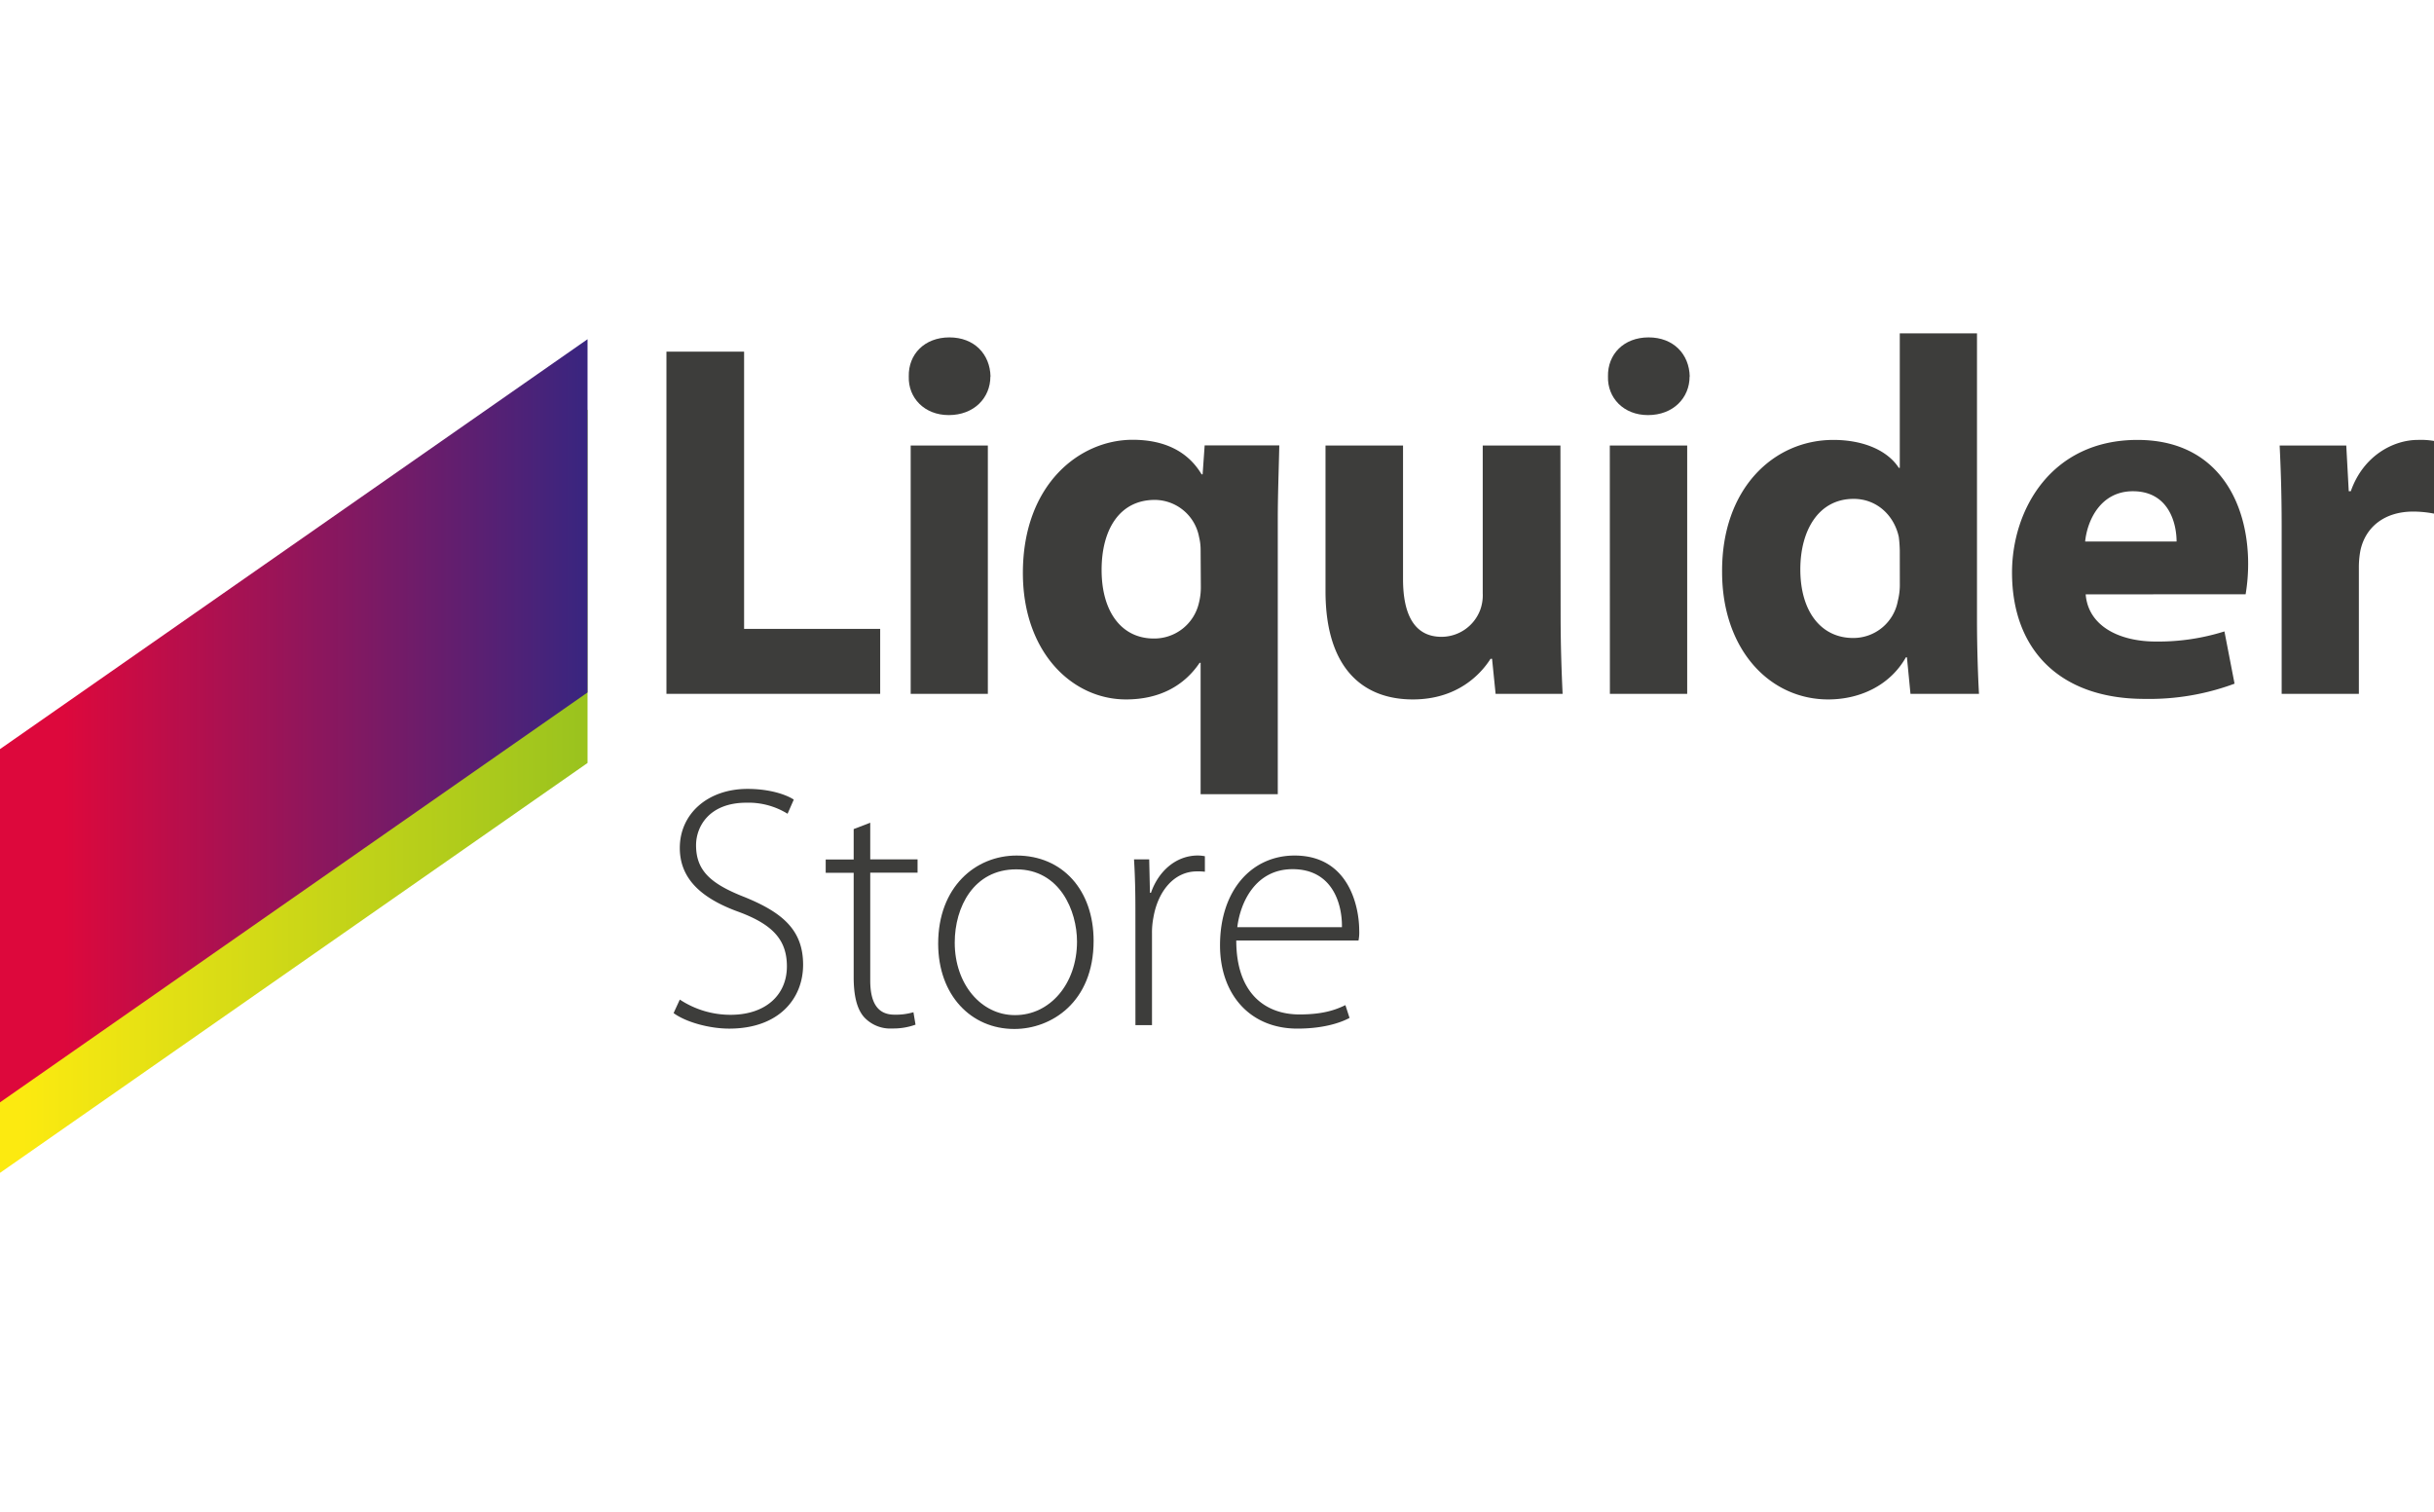 <svg xmlns="http://www.w3.org/2000/svg" xmlns:xlink="http://www.w3.org/1999/xlink" viewBox="0 0 548.2 340.57"><defs><style>.cls-1{fill:none;}.cls-2{clip-path:url(#clip-path);}.cls-3{fill:url(#Gradient_bez_nazwy);}.cls-4{clip-path:url(#clip-path-2);}.cls-5{fill:url(#Gradient_bez_nazwy_2);}.cls-6{fill:#3d3d3b;}</style><clipPath id="clip-path" transform="translate(0 75.08)"><polygon class="cls-1" points="0 189.08 132.33 96.76 132.33 17.2 0 109.53 0 189.08"/></clipPath><linearGradient id="Gradient_bez_nazwy" x1="-1934.18" y1="1438.29" x2="-1934.06" y2="1438.29" gradientTransform="matrix(-1091.15, 629.98, 0, 1091.15, -2110349.16, -350759.19)" gradientUnits="userSpaceOnUse"><stop offset="0" stop-color="#95c11f"/><stop offset="1" stop-color="#fcea10"/></linearGradient><clipPath id="clip-path-2" transform="translate(0 75.08)"><polygon class="cls-1" points="0 173.2 132.33 80.88 132.33 1.32 0 93.64 0 173.2"/></clipPath><linearGradient id="Gradient_bez_nazwy_2" x1="-1934.18" y1="1438.39" x2="-1934.06" y2="1438.39" gradientTransform="matrix(-1091.15, 629.98, 0, 1091.15, -2110349.16, -350890.16)" gradientUnits="userSpaceOnUse"><stop offset="0" stop-color="#312783"/><stop offset="0.93" stop-color="#dd083c"/><stop offset="1" stop-color="#dd083c"/></linearGradient></defs><g id="Warstwa_2" data-name="Warstwa 2"><g id="Warstwa_1-2" data-name="Warstwa 1"><g class="cls-2"><polygon class="cls-3" points="132.33 264.17 0 340.57 0 92.29 132.33 15.88 132.33 264.17"/></g><g class="cls-4"><polygon class="cls-5" points="132.33 248.28 0 324.69 0 76.4 132.33 0 132.33 248.28"/></g><polygon class="cls-6" points="150.1 79.2 167.59 79.2 167.59 141.64 198.24 141.64 198.24 156.27 150.1 156.27 150.1 79.2"/><path class="cls-6" d="M223.06,9.72c0,4.8-3.66,8.69-9.38,8.69-5.49,0-9.15-3.89-9-8.69-.12-5,3.54-8.81,9.15-8.81s9.15,3.78,9.26,8.81M205.11,25.27h17.38V81.19H205.11Z" transform="translate(0 75.08)"/><path class="cls-6" d="M270.41,74.21h-.23c-3.55,5.26-9.15,8.24-16.58,8.24-12.13,0-23.22-10.64-23.22-28.48,0-20,12.81-30,24.7-30,7.21,0,12.47,2.63,15.55,7.78h.23l.46-6.52h16.81c-.11,5.38-.34,11-.34,16.81v61.75H270.41Zm0-25.5a12.08,12.08,0,0,0-.35-2.85,10.21,10.21,0,0,0-9.95-8.35c-8,0-12,6.74-12,15.78,0,9.37,4.46,15.44,11.77,15.44A10.32,10.32,0,0,0,270,60.83a14.26,14.26,0,0,0,.46-3.77Z" transform="translate(0 75.08)"/><path class="cls-6" d="M351.49,63.24c0,7.31.23,13.26.45,17.95H336.85l-.8-7.89h-.34c-2.18,3.43-7.44,9.15-17.5,9.15-11.32,0-19.67-7.09-19.67-24.36V25.27H316V55.35c0,8.11,2.63,13,8.69,13a9.35,9.35,0,0,0,8.69-6.06,9.65,9.65,0,0,0,.57-3.77V25.27h17.5Z" transform="translate(0 75.08)"/><path class="cls-6" d="M380.54,9.72c0,4.8-3.66,8.69-9.38,8.69-5.49,0-9.14-3.89-9-8.69-.11-5,3.54-8.81,9.15-8.81s9.15,3.78,9.26,8.81m-18,15.55H380V81.19H362.59Z" transform="translate(0 75.08)"/><path class="cls-6" d="M445.27,0V64.49c0,6.29.23,12.93.45,16.7H430.29l-.8-8.23h-.23c-3.55,6.29-10.3,9.49-17.5,9.49-13.26,0-23.9-11.32-23.9-28.71C387.75,34.88,399.53,24,412.9,24c6.87,0,12.24,2.41,14.76,6.29h.22V0ZM427.88,48.94a29,29,0,0,0-.22-3.08c-1-4.69-4.8-8.58-10.18-8.58-7.89,0-12,7.09-12,15.89,0,9.49,4.69,15.44,11.89,15.44a10.18,10.18,0,0,0,10.07-8.35,14.86,14.86,0,0,0,.45-4Z" transform="translate(0 75.08)"/><path class="cls-6" d="M469.75,58.78c.57,7.2,7.66,10.63,15.78,10.63A49.5,49.5,0,0,0,501,67.13l2.28,11.77A55.13,55.13,0,0,1,483,82.33c-19,0-29.84-11-29.84-28.47C453.17,39.68,462,24,481.41,24c18.07,0,24.93,14.07,24.93,27.91a41.23,41.23,0,0,1-.57,6.86Zm20.47-11.9c0-4.23-1.84-11.32-9.84-11.32-7.32,0-10.29,6.64-10.75,11.32Z" transform="translate(0 75.08)"/><path class="cls-6" d="M513.89,43.68c0-8.23-.23-13.61-.45-18.41h15L529,35.56h.46C532.31,27.44,539.17,24,544.54,24a17.84,17.84,0,0,1,3.66.23V40.6a24.85,24.85,0,0,0-4.69-.46c-6.4,0-10.75,3.43-11.89,8.8a20.49,20.49,0,0,0-.34,3.89V81.19H513.89Z" transform="translate(0 75.08)"/><path class="cls-6" d="M153.11,150.05a20.66,20.66,0,0,0,11.44,3.43c7.85,0,12.68-4.44,12.68-10.9,0-5.83-3-9.33-10.66-12.21-8.4-3-13.46-7.39-13.46-14.47,0-7.7,6.3-13.3,15.25-13.3,4.9,0,8.63,1.24,10.42,2.41l-1.4,3.19a16.73,16.73,0,0,0-9.25-2.49c-8.48,0-11.36,5.45-11.36,9.57,0,5.76,3.34,8.71,10.89,11.67,8.63,3.5,13.22,7.47,13.22,15.25,0,7.62-5.44,14.39-16.64,14.39-4.52,0-9.81-1.48-12.53-3.5Z" transform="translate(0 75.08)"/><path class="cls-6" d="M196,110.22v8.25h10.66v3H196v24.27c0,4.75,1.48,7.71,5.45,7.71a14,14,0,0,0,4.28-.55l.47,2.8a14.73,14.73,0,0,1-5.22.86,8,8,0,0,1-6.38-2.57c-1.71-1.94-2.33-5.13-2.33-9V121.5h-6.3v-3h6.3v-6.85Z" transform="translate(0 75.08)"/><path class="cls-6" d="M228.41,156.67c-9.64,0-17.11-7.55-17.11-19.22,0-12.76,8.4-19.84,17.66-19.84,10.34,0,17.35,7.78,17.35,19.22,0,13.85-9.57,19.84-17.82,19.84Zm.24-3.12c7.78,0,13.92-7,13.92-16.57,0-6.84-3.81-16.26-13.69-16.26-9.57,0-13.85,8.48-13.85,16.5,0,9.33,5.92,16.33,13.54,16.33Z" transform="translate(0 75.08)"/><path class="cls-6" d="M255.72,129.67c0-3.73-.08-7.54-.31-11.2h3.42L259,126h.23c1.63-4.74,5.52-8.4,10.58-8.4a9.46,9.46,0,0,1,1.56.16v3.5a12.33,12.33,0,0,0-1.79-.08c-5.14,0-8.79,4.44-9.81,10.43a17.65,17.65,0,0,0-.31,3.57v20.62h-3.73Z" transform="translate(0 75.08)"/><path class="cls-6" d="M278.44,136.75c0,11.9,6.53,16.65,14.23,16.65,5.45,0,8.25-1.09,10.35-2.1l.93,2.88c-1.4.77-5.21,2.41-11.75,2.41-10.73,0-17.42-7.78-17.42-18.75,0-12.45,7.16-20.23,16.8-20.23,12.22,0,14.55,11.52,14.55,16.88a9.33,9.33,0,0,1-.16,2.26Zm23.8-3c.08-5.21-2.1-13.07-11.12-13.07-8.25,0-11.75,7.32-12.45,13.07Z" transform="translate(0 75.08)"/></g></g></svg>